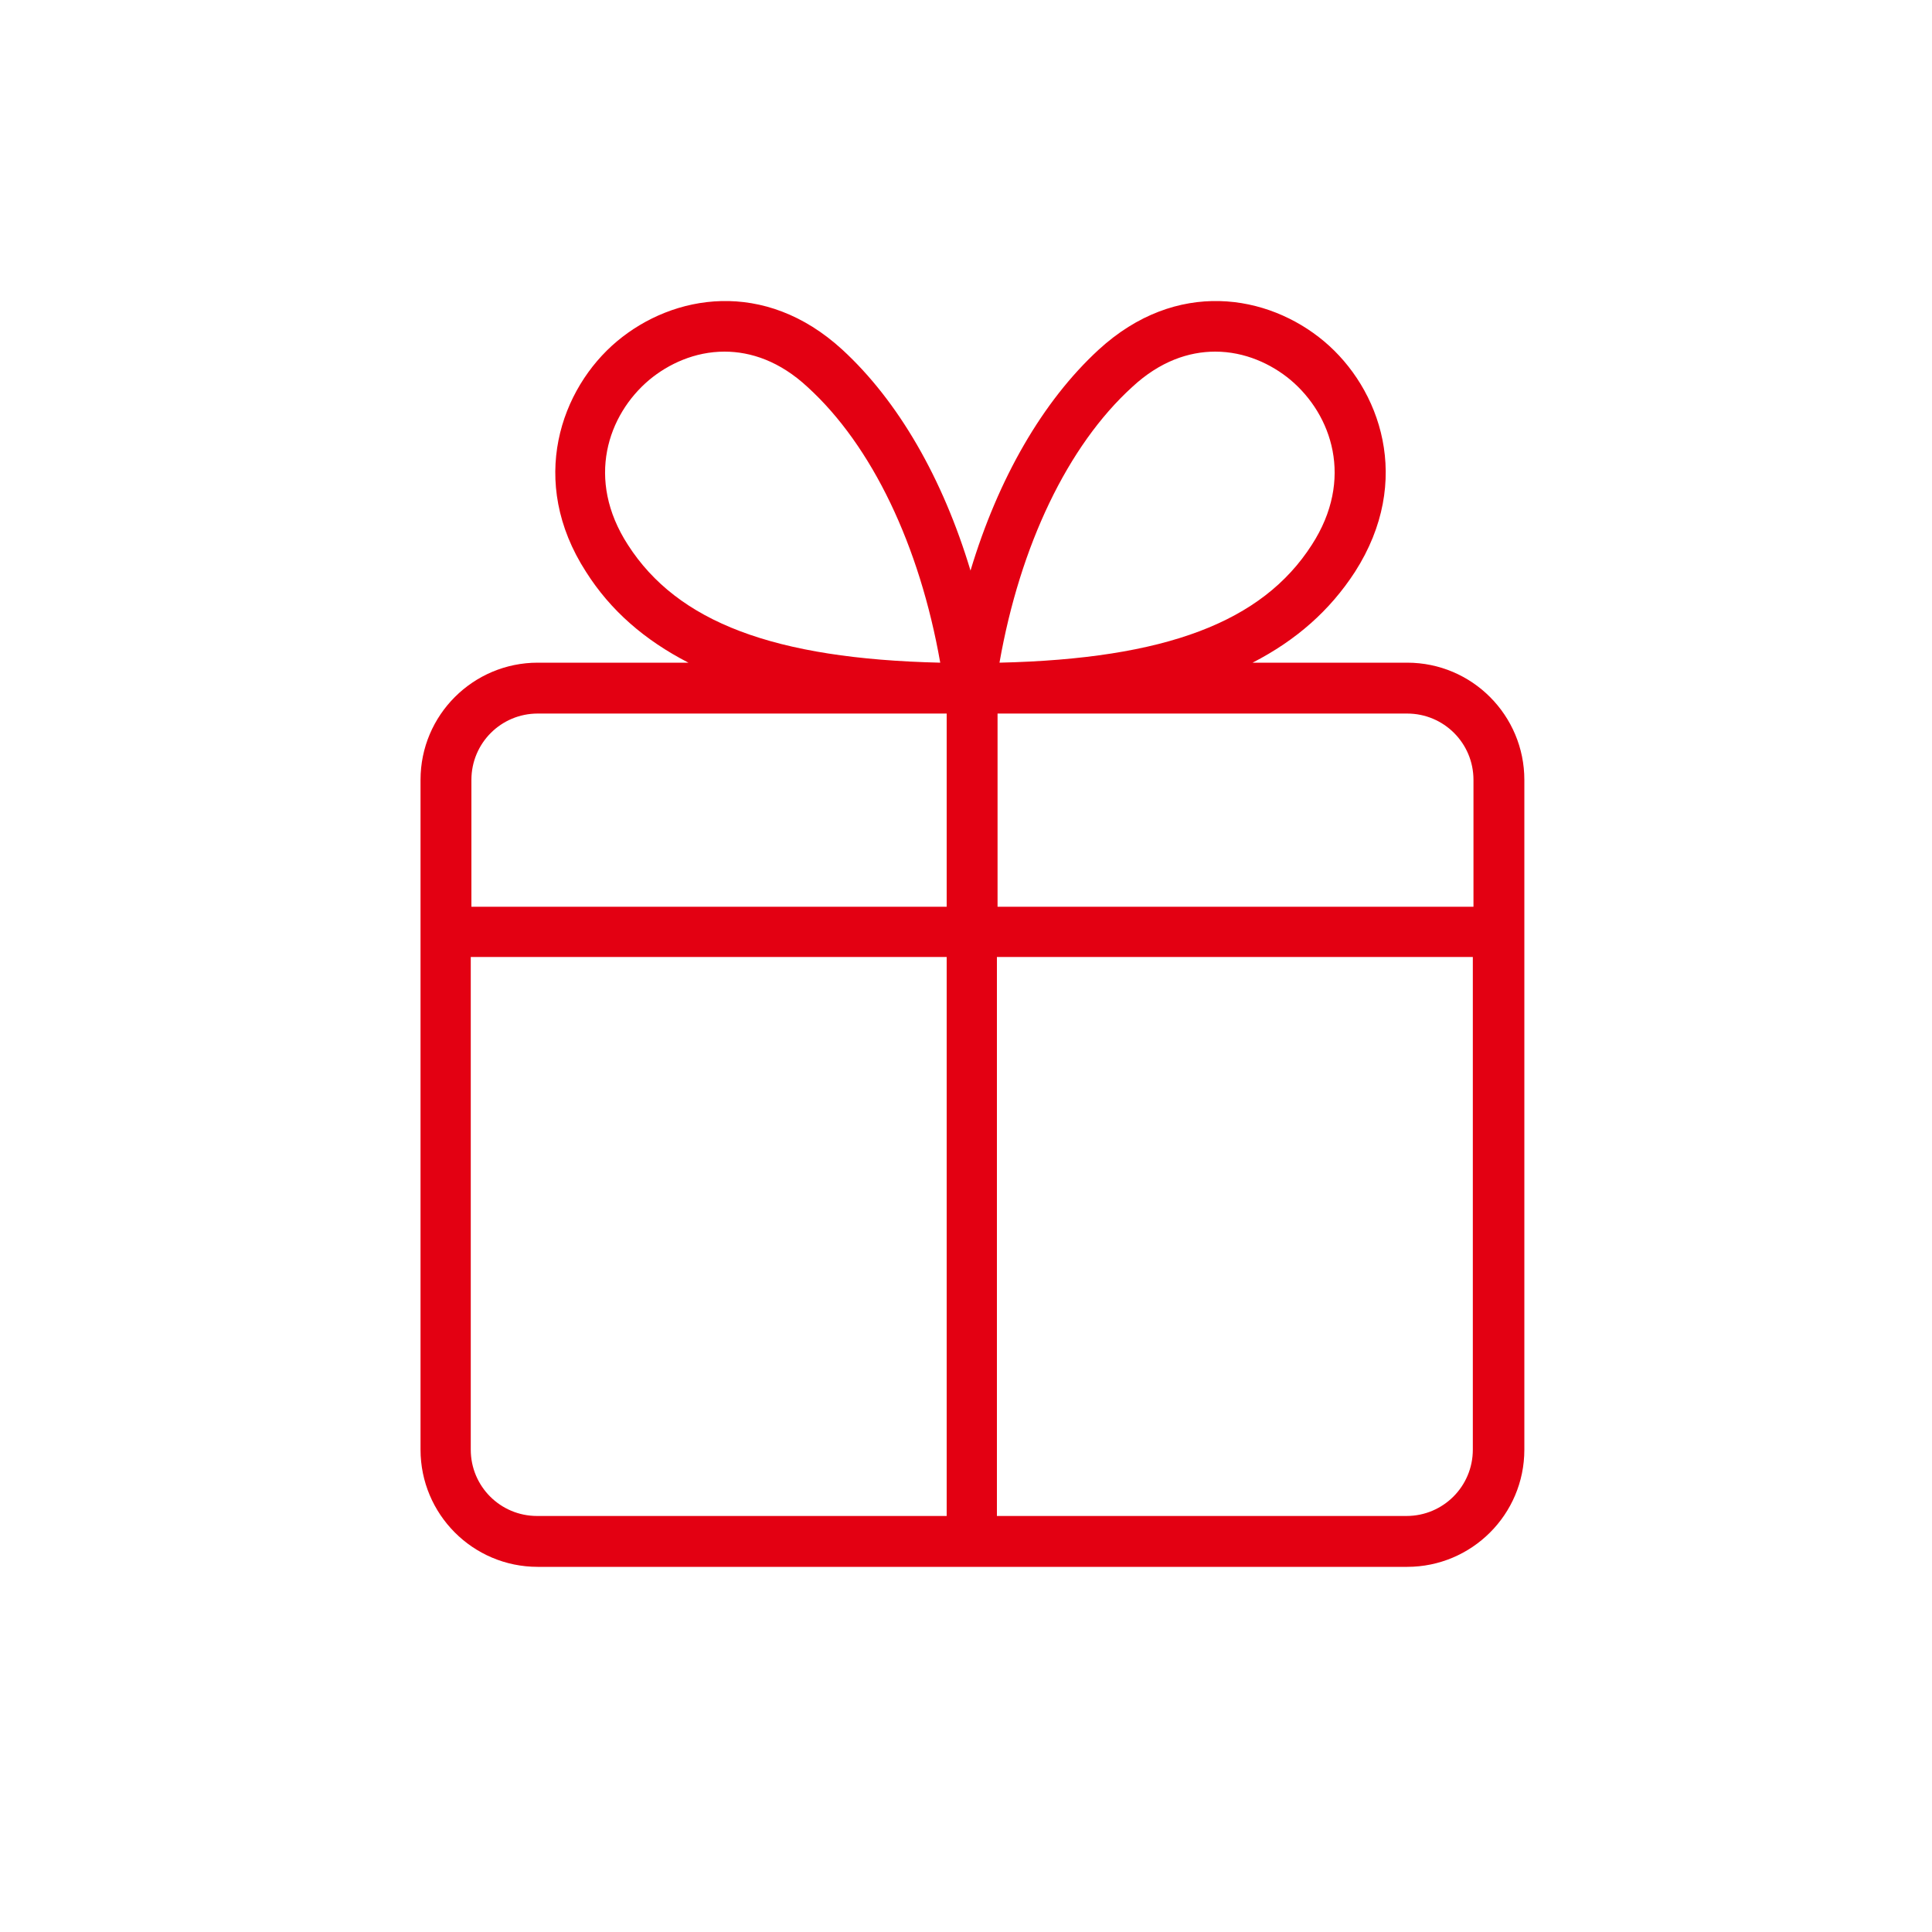 <?xml version="1.0" encoding="UTF-8"?><svg xmlns="http://www.w3.org/2000/svg" width="30" height="30" viewBox="0 0 30 30"><defs><style>.d{fill:none;}.e{fill:#e30012;}</style></defs><g id="a"/><g id="b"><g id="c"><g><rect class="d" width="30" height="30"/><path class="e" d="M21.85,10.29h-2.4c.68-.35,1.2-.81,1.59-1.41,.91-1.42,.39-2.85-.48-3.58-.87-.73-2.29-.98-3.5,.13-.87,.8-1.56,2-1.99,3.43-.43-1.43-1.12-2.63-1.99-3.43-1.21-1.11-2.63-.86-3.5-.13-.87,.73-1.39,2.17-.48,3.58,.38,.6,.91,1.06,1.59,1.41h-2.34c-1,0-1.82,.81-1.82,1.82v10.4c0,1,.81,1.82,1.82,1.82h13.5c1,0,1.82-.81,1.82-1.82V12.11c0-1-.81-1.82-1.82-1.82Zm1.03,1.82v1.97h-7.39v-3h6.36c.57,0,1.03,.46,1.03,1.03Zm-5.3-6.1c.43-.4,.88-.55,1.29-.55,.46,0,.87,.19,1.17,.44,.64,.54,.99,1.54,.33,2.56-.77,1.2-2.27,1.77-4.85,1.83,.32-1.82,1.06-3.37,2.06-4.28Zm-7.83,2.45c-.66-1.02-.31-2.02,.33-2.56,.3-.25,.71-.44,1.17-.44,.41,0,.86,.15,1.29,.55,1,.91,1.74,2.46,2.06,4.28-2.58-.06-4.08-.63-4.85-1.83Zm-1.41,2.62h6.36v3H7.32v-1.97c0-.57,.46-1.03,1.03-1.03Zm-1.03,11.43v-7.65h7.39v8.68h-6.36c-.57,0-1.03-.46-1.03-1.03Zm14.53,1.03h-6.36V14.86h7.39v7.65c0,.57-.46,1.03-1.03,1.03Z"/></g></g></g></svg>